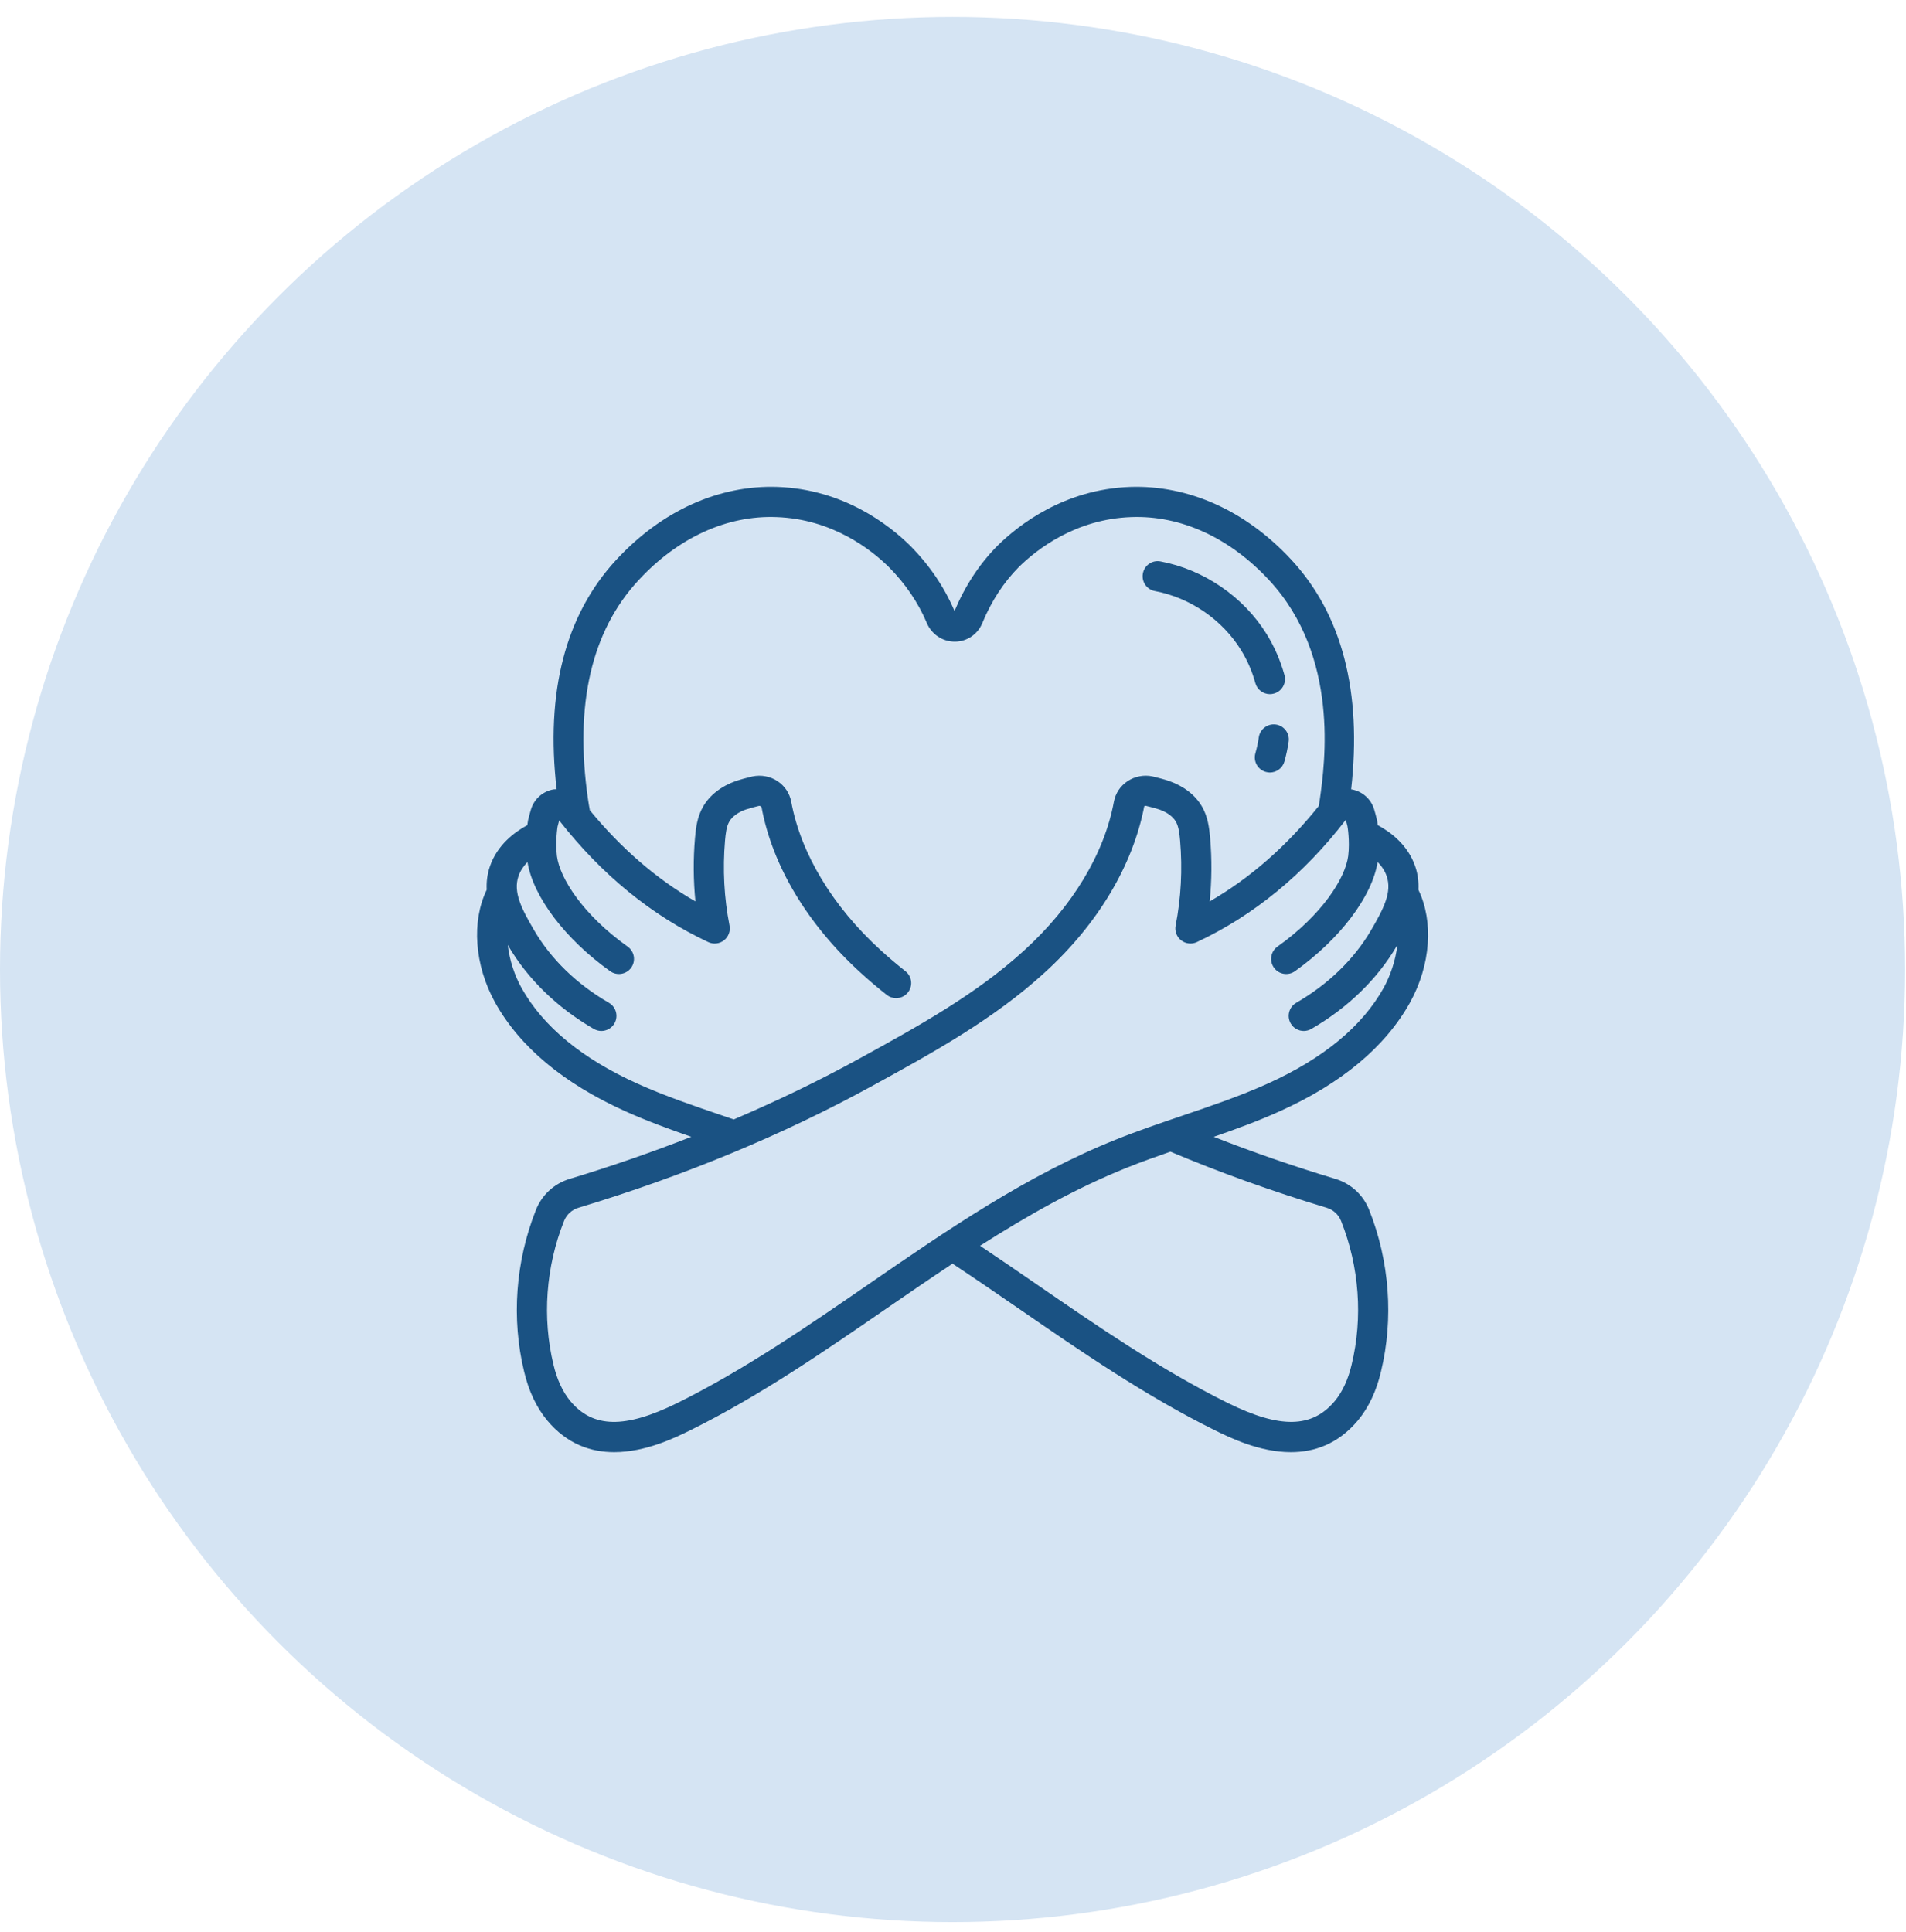 <svg width="74" height="75" viewBox="0 0 74 75" fill="none" xmlns="http://www.w3.org/2000/svg">
<g id="Group 5">
<circle id="Ellipse 8" cx="36.983" cy="37.639" r="36.983" fill="#D5E4F3"/>
<g id="Vector">
<path d="M19.225 38.925C20.182 40.642 21.879 42.06 24.268 43.138C25.112 43.518 25.981 43.837 26.84 44.135C25.312 44.733 23.738 45.28 22.12 45.768C21.517 45.95 21.038 46.39 20.808 46.973C20.014 48.968 19.851 51.199 20.349 53.251C20.527 54.004 20.827 54.64 21.243 55.143C22.022 56.076 22.954 56.379 23.847 56.378C25.072 56.378 26.224 55.811 26.813 55.521C29.494 54.194 31.993 52.471 34.41 50.806C35.257 50.222 36.114 49.635 36.982 49.059C37.844 49.63 38.698 50.216 39.552 50.804C41.969 52.47 44.47 54.192 47.154 55.521C47.742 55.811 48.893 56.378 50.117 56.378C51.011 56.378 51.944 56.075 52.725 55.141C53.139 54.639 53.44 54.003 53.615 53.254C54.114 51.198 53.951 48.968 53.158 46.975C52.927 46.39 52.449 45.95 51.845 45.768C50.213 45.276 48.631 44.728 47.123 44.135C47.984 43.837 48.854 43.519 49.697 43.138C52.087 42.06 53.783 40.642 54.742 38.923C55.549 37.464 55.664 35.776 55.069 34.545C55.084 34.252 55.053 33.95 54.946 33.639C54.663 32.81 54.004 32.312 53.492 32.036C53.476 31.915 53.461 31.836 53.458 31.822C53.426 31.688 53.388 31.548 53.348 31.415C53.225 31.017 52.892 30.723 52.48 30.648C52.472 30.647 52.465 30.648 52.458 30.647C52.882 26.868 52.112 23.864 50.138 21.733C48.374 19.827 46.148 18.828 43.879 18.904C41.323 18.994 39.558 20.369 38.728 21.185C38.026 21.892 37.464 22.752 37.059 23.723C36.665 22.793 36.085 21.939 35.332 21.18C34.508 20.369 32.743 18.994 30.187 18.904C27.914 18.825 25.69 19.827 23.927 21.733C21.945 23.873 21.177 26.875 21.611 30.643C21.569 30.646 21.528 30.641 21.486 30.648C21.074 30.723 20.741 31.017 20.616 31.421C20.578 31.548 20.539 31.689 20.502 31.846C20.502 31.846 20.489 31.92 20.473 32.036C19.961 32.313 19.303 32.81 19.02 33.639C18.914 33.95 18.882 34.251 18.897 34.543C18.302 35.774 18.417 37.463 19.225 38.925ZM52.069 47.407C52.774 49.177 52.919 51.156 52.476 52.982C52.341 53.558 52.121 54.033 51.824 54.392C50.943 55.447 49.701 55.47 47.673 54.471C45.065 53.18 42.6 51.482 40.216 49.84C39.508 49.352 38.78 48.855 38.05 48.365C39.875 47.201 41.762 46.13 43.755 45.332C44.306 45.11 44.874 44.908 45.441 44.712C47.348 45.516 49.385 46.249 51.507 46.889C51.765 46.967 51.97 47.155 52.069 47.407ZM53.225 36.124C52.57 37.242 51.568 38.213 50.325 38.932C50.045 39.094 49.95 39.453 50.112 39.733C50.22 39.92 50.417 40.025 50.619 40.025C50.719 40.025 50.82 39.999 50.912 39.946C52.33 39.126 53.479 38.008 54.236 36.715C54.242 36.706 54.247 36.696 54.253 36.686C54.184 37.285 53.982 37.876 53.718 38.355C52.885 39.848 51.371 41.098 49.216 42.07C48.148 42.552 47.007 42.939 45.904 43.314C45.052 43.603 44.172 43.901 43.319 44.245C39.855 45.632 36.749 47.772 33.745 49.842C31.363 51.484 28.899 53.181 26.294 54.471C24.264 55.47 23.022 55.447 22.143 54.395C21.845 54.034 21.625 53.559 21.488 52.978C21.047 51.156 21.192 49.178 21.898 47.404C21.996 47.155 22.2 46.967 22.459 46.889C26.568 45.649 30.417 44.051 33.897 42.14C36.197 40.879 38.575 39.574 40.563 37.755C42.62 35.881 43.982 33.602 44.425 31.303C44.435 31.296 44.463 31.279 44.492 31.286C44.673 31.329 44.854 31.376 45.007 31.427C45.309 31.533 45.538 31.7 45.653 31.9C45.761 32.087 45.792 32.354 45.817 32.635C45.912 33.747 45.854 34.857 45.644 35.932C45.601 36.149 45.684 36.371 45.858 36.507C46.031 36.642 46.267 36.669 46.466 36.576C48.67 35.545 50.629 33.943 52.249 31.829C52.274 31.914 52.297 32 52.313 32.068C52.316 32.083 52.343 32.232 52.357 32.457C52.371 32.647 52.38 32.937 52.343 33.234C52.23 34.092 51.338 35.512 49.597 36.751C49.334 36.938 49.272 37.304 49.46 37.568C49.647 37.831 50.013 37.893 50.276 37.705C52.024 36.461 53.269 34.811 53.486 33.467C53.635 33.617 53.764 33.8 53.838 34.017C54.05 34.638 53.718 35.282 53.225 36.124ZM20.129 34.017C20.203 33.8 20.331 33.618 20.48 33.468C20.695 34.808 21.941 36.46 23.689 37.705C23.953 37.893 24.318 37.831 24.506 37.568C24.693 37.304 24.632 36.939 24.369 36.751C22.628 35.512 21.735 34.092 21.623 33.239C21.586 32.935 21.595 32.646 21.609 32.451C21.623 32.239 21.648 32.092 21.647 32.092V32.093C21.666 32.013 21.688 31.931 21.71 31.852C23.362 33.963 25.31 35.552 27.5 36.576C27.699 36.67 27.934 36.643 28.108 36.507C28.282 36.371 28.365 36.149 28.323 35.932C28.112 34.857 28.054 33.747 28.149 32.634C28.174 32.354 28.204 32.088 28.314 31.898C28.428 31.7 28.657 31.533 28.952 31.43C29.112 31.377 29.293 31.329 29.461 31.289C29.502 31.28 29.531 31.297 29.567 31.338C29.984 33.602 31.346 35.881 33.401 37.753C33.721 38.047 34.067 38.34 34.428 38.625C34.536 38.71 34.664 38.751 34.791 38.751C34.964 38.751 35.135 38.675 35.251 38.528C35.451 38.274 35.407 37.906 35.154 37.706C34.815 37.438 34.492 37.164 34.191 36.889C32.323 35.187 31.09 33.139 30.718 31.122C30.656 30.796 30.468 30.514 30.19 30.329C29.908 30.141 29.554 30.073 29.207 30.146C28.99 30.197 28.773 30.255 28.574 30.321C28.005 30.52 27.552 30.873 27.3 31.312C27.07 31.709 27.017 32.133 26.983 32.534C26.912 33.359 26.918 34.184 27 34.997C25.49 34.127 24.117 32.939 22.901 31.459C22.874 31.315 22.849 31.17 22.828 31.025C22.3 27.361 22.959 24.503 24.787 22.529C26.314 20.877 28.216 20.001 30.146 20.075C32.305 20.151 33.807 21.323 34.506 22.011C35.149 22.658 35.645 23.388 35.978 24.174C36.162 24.622 36.59 24.911 37.069 24.911H37.071C37.543 24.91 37.962 24.624 38.139 24.187C38.488 23.341 38.966 22.609 39.554 22.015C40.258 21.323 41.76 20.151 43.92 20.075C45.845 20.002 47.75 20.877 49.279 22.529C52.017 25.485 51.435 29.649 51.245 31.012L51.22 31.171C51.214 31.211 51.206 31.252 51.2 31.293C49.951 32.85 48.532 34.095 46.965 34.997C47.048 34.184 47.054 33.359 46.983 32.534C46.948 32.133 46.895 31.708 46.667 31.315C46.414 30.872 45.961 30.52 45.385 30.319C45.193 30.255 44.976 30.197 44.746 30.143C44.412 30.073 44.058 30.141 43.775 30.329C43.497 30.514 43.31 30.796 43.247 31.126C42.876 33.14 41.643 35.186 39.773 36.89C37.888 38.615 35.573 39.885 33.334 41.113C31.791 41.961 30.169 42.742 28.487 43.46L28.075 43.319C26.968 42.943 25.824 42.554 24.75 42.071C22.595 41.098 21.08 39.848 20.249 38.356C19.983 37.877 19.781 37.284 19.713 36.684C19.719 36.694 19.725 36.706 19.731 36.716C20.488 38.009 21.637 39.126 23.054 39.946C23.147 39.999 23.248 40.025 23.347 40.025C23.549 40.025 23.746 39.92 23.855 39.733C24.017 39.453 23.921 39.094 23.641 38.932C22.399 38.213 21.396 37.242 20.742 36.124C20.249 35.282 19.917 34.638 20.129 34.017Z" fill="#1A5283"/>
<path d="M48.873 28.623C48.842 28.835 48.797 29.044 48.74 29.244C48.651 29.555 48.832 29.88 49.143 29.968C49.196 29.983 49.251 29.991 49.304 29.991C49.559 29.991 49.793 29.823 49.867 29.565C49.938 29.316 49.993 29.056 50.032 28.794C50.079 28.474 49.858 28.176 49.538 28.129C49.22 28.082 48.92 28.303 48.873 28.623Z" fill="#1A5283"/>
<path d="M44.84 22.947C46.203 23.202 47.452 24.056 48.181 25.235C48.425 25.628 48.613 26.06 48.739 26.519C48.811 26.779 49.047 26.949 49.304 26.949C49.355 26.949 49.408 26.941 49.46 26.927C49.772 26.841 49.955 26.518 49.868 26.206C49.712 25.641 49.479 25.107 49.177 24.618C48.277 23.165 46.736 22.11 45.055 21.796C44.734 21.735 44.431 21.946 44.372 22.264C44.312 22.582 44.522 22.888 44.84 22.947Z" fill="#1A5283"/>
</g>
</g>
</svg>

